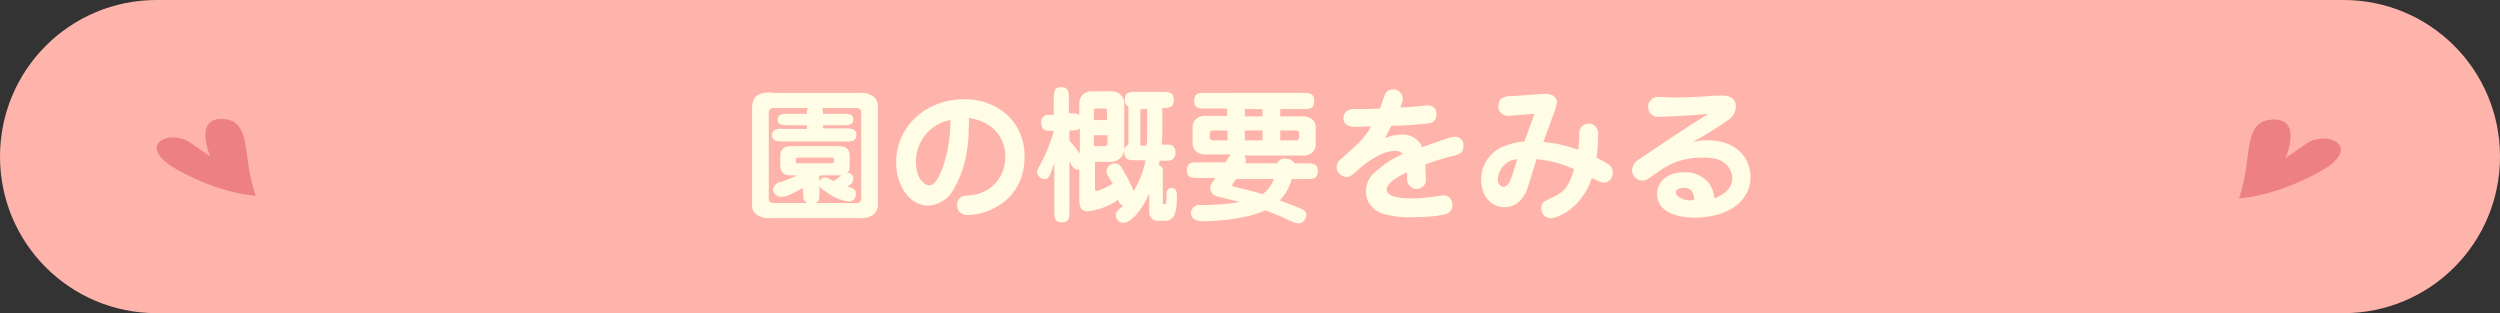 <?xml version="1.0" encoding="utf-8"?>
<!-- Generator: Adobe Illustrator 19.2.0, SVG Export Plug-In . SVG Version: 6.00 Build 0)  -->
<svg version="1.1" id="btn_top_gaiyo.svg" xmlns="http://www.w3.org/2000/svg" xmlns:xlink="http://www.w3.org/1999/xlink" x="0px"
	 y="0px" viewBox="0 0 479 60" style="enable-background:new 0 0 479 60;" xml:space="preserve">
<rect x="0" y="0" width="479" height="60" fill="#333333" stroke="none"/>
<style type="text/css">
	.st0{fill:#FFB4AB;}
	.st1{fill:#FFFDE6;}
	.st2{fill:none;enable-background:new    ;}
	.st3{fill:#ED8082;}
</style>
<path id="長方形_4_のコピー_7" class="st0" d="M30,0h419c16.6,0,30,13.4,30,30l0,0c0,16.6-13.4,30-30,30H30
	C13.4,60,0,46.6,0,30l0,0C0,13.4,13.4,0,30,0z"/>
<path id="園の概要をみる" class="st1" d="M153.9,36.8c0,1.3,0,1.7,0.8,2.1h-6.4c-0.4,0.1-0.9-0.2-1-0.6c0-0.1,0-0.2,0-0.4
	V21.7c-0.1-0.4,0.2-0.9,0.6-1c0.1,0,0.2,0,0.3,0h6.6c-0.2,0.3-0.2,0.7-0.2,1.1h-3.4c-1.2,0-2.2,0-2.2,1.1c0,1.1,1,1.1,2.2,1.1h3.4
	v0.7h-4.6c-0.6-0.1-1.1,0-1.6,0.2c-0.3,0.2-0.5,0.6-0.5,1c0,1.2,1.1,1.2,2.2,1.2H162c0.5,0.1,1.1,0,1.6-0.2c0.3-0.2,0.5-0.6,0.5-1
	c0-1.3-1.1-1.3-2.2-1.3h-4.2V24h3.6c1.2,0,2.2,0,2.2-1.1c0-1.1-1-1.1-2.2-1.1h-3.6c0-0.4,0-0.7-0.2-1.1h6.5c0.4-0.1,0.9,0.2,1,0.6
	c0,0.1,0,0.2,0,0.3v16.3c0.1,0.4-0.2,0.9-0.6,1c-0.1,0-0.2,0-0.3,0h-7.8c0.7-0.4,0.7-0.8,0.7-2.1v-1.2c0.1,0.3,0.2,0.5,1.5,1.3
	c1.2,0.9,2.6,1.5,4.1,1.7c0.7,0.1,1.3-0.5,1.4-1.2c0-0.1,0-0.1,0-0.2c0-0.9-0.5-1.1-1.7-1.5c0.7-0.2,1.2-0.8,1.2-1.5
	c0-0.6-0.5-1.1-1.1-1.1c0.3-0.4,0.5-0.9,0.4-1.4v-1.8c0-1.9-1.5-1.9-2.2-1.9h-8.9c-0.8,0-2.2,0.1-2.2,1.9v1.8c0,1.9,1.5,1.9,2.2,1.9
	h1.1c-1.5,0.6-1.8,0.8-3.3,1.3c-0.7,0.1-1.2,0.6-1.4,1.3c0,0.8,0.7,1.5,1.5,1.5c0,0,0,0,0.1,0c0.5,0,1-0.1,1.4-0.3
	c0.9-0.4,1.9-0.9,2.7-1.4L153.9,36.8L153.9,36.8z M156.9,33.9c0.1-0.1,0.2-0.2,0.4-0.3h3.4c0.2,0,0.3,0,0.5,0
	c-0.5,0.4-1,0.8-1.5,1.1c-0.1-0.1-0.2-0.1-0.8-0.4c-0.2-0.2-0.5-0.2-0.8-0.3c-0.5,0-0.9,0.3-1.1,0.7L156.9,33.9L156.9,33.9z
	 M159.4,30.2c0.4,0,0.4,0.1,0.4,0.7c0,0.1,0,0.4-0.4,0.4h-6.5c-0.4,0-0.4-0.1-0.4-0.7c0-0.1,0-0.4,0.4-0.4H159.4z M148,17.7
	c-2.1,0-3.9,0.2-3.9,3.1v18.3c-0.1,0.9,0.3,1.7,1.1,2.2c0.8,0.4,1.6,0.6,2.5,0.5h16.9c0.9,0.1,1.7-0.1,2.5-0.5
	c0.8-0.5,1.2-1.5,1.1-2.4V20.7c0.1-1-0.3-1.9-1.1-2.4c-0.8-0.4-1.6-0.6-2.5-0.5H148L148,17.7z M185.6,22.6c1.6,0.2,3.1,0.8,4.3,1.7
	c1.8,1.4,2.8,3.6,2.7,5.8c0.1,3.5-2.4,6.6-5.9,7.2c-0.3,0.1-1.5,0.2-1.8,0.2c-0.9,0.1-1.6,0.9-1.5,1.8c-0.1,1,0.7,1.8,1.7,1.9
	c0.1,0,0.2,0,0.3,0c3.9,0,10.9-2.9,10.9-11.1c0.1-3.4-1.4-6.7-4.1-8.7c-2.1-1.6-4.7-2.4-7.3-2.4c-7.6,0-13.2,5.3-13.2,12.1
	c0,4.4,2.5,8.3,6.2,8.3c1.8-0.1,3.5-1.1,4.5-2.6c1.3-2,3.2-6,3.2-12.3C185.7,23.7,185.7,23.1,185.6,22.6L185.6,22.6z M182.1,23
	c0,2.7-0.3,5.3-1.1,7.9c-0.5,1.7-1.5,4.6-2.9,4.6c-1.2,0-2.6-1.6-2.6-4.4C175.4,27.2,178.2,23.7,182.1,23L182.1,23z M220.2,40.5
	c-0.1,0.9,0.5,1.7,1.4,1.8c0.1,0,0.2,0,0.3,0h1.4c0.8,0,1.5-0.5,1.8-1.3c0.3-1,0.4-2,0.4-3.1c0-0.9,0-1.9-1-1.9c-0.5,0-1,0.4-1,1
	c0,0.1,0,0.2,0,0.2c0,0.6,0,1.2-0.1,1.8c0,0.1-0.1,0.1-0.4,0.1c-0.2,0-0.2-0.1-0.2-0.3v-5.7c0.2-0.6-0.2-1.3-0.8-1.5
	c0.1-0.2,0.1-0.4,0.2-0.8c2,0,2.1,0,2.4-0.2c0.4-0.3,0.7-0.8,0.6-1.3c0.1-0.6-0.2-1.1-0.6-1.4c-0.3-0.2-0.5-0.2-2-0.2
	c0.1-1.6,0.1-2.3,0.1-3v-4c1.1,0,2.2,0,2.2-1.5c0-1.6-1-1.6-2.2-1.6h-5c-1.1,0-2.2,0-2.2,1.4c-0.1,0.6,0.2,1.1,0.7,1.4v7.3
	c-0.5,0.2-0.9,0.8-0.8,1.4c0,1.6,0.9,1.6,2.3,1.6h1.8c-0.4,2.1-1.2,4.1-2.3,5.9c-0.5-1.2-1.1-2.5-1.8-3.6c-0.7-1.4-1.1-1.7-1.8-1.7
	c-0.8,0-1.5,0.6-1.6,1.5c0,0.3,0.1,0.6,0.3,0.9c0.3,0.5,0.6,1,0.9,1.5c-1,0.6-2,1.1-3.1,1.4c-0.3,0-0.3-0.1-0.3-0.8v-4.8h3.1
	c1.3,0,2.4-1,2.5-2.3c0-0.1,0-0.1,0-0.2v-8.4c0.1-1.3-0.8-2.5-2.1-2.6c0,0,0,0-0.1,0H209c-1.2,0-2.2,1-2.2,2.2c0,0,0,0.1,0,0.1v2.3
	c-0.4-0.4-0.7-0.4-2-0.4v-2.7c0-1.2,0-2.3-1.4-2.3c-1.5,0-1.5,1-1.5,2.3V22c-1.4,0-1.6,0-1.8,0.2c-0.4,0.3-0.7,0.8-0.6,1.3
	c0,1.6,0.9,1.6,2.4,1.6c-0.6,2.3-1.5,4.4-2.6,6.5c-0.3,0.4-0.5,0.9-0.6,1.3c0,0.8,0.7,1.4,1.5,1.4c0.7,0,1-0.6,1.8-3.1v9.2
	c0,1.1,0,2.2,1.4,2.2c1.5,0,1.5-0.9,1.5-2.2v-9.5c0.6,1.1,0.9,1.6,1.5,1.6c0.2,0,0.3,0,0.4-0.1V38c0,1.2,0,2.5,1.7,2.5
	c2.1-0.3,4-1,5.7-2.2c0.1,0.5,0.5,0.9,1,1.1c-0.1,0.1-0.8,0.7-0.9,0.8c-0.3,0.3-0.5,0.6-0.5,1c0,0.8,0.6,1.4,1.4,1.5
	c1.4,0,3.4-2.1,5-5.6L220.2,40.5L220.2,40.5z M212.2,25.9v1.7c0,0.2-0.2,0.4-0.4,0.4c0,0,0,0,0,0h-2.2v-2.1H212.2L212.2,25.9z
	 M204.9,25c1.3,0,1.5,0,2-0.4v4.8c-0.2-0.3-0.9-1.2-2-2.5V25z M209.6,23v-1.8c0-0.4,0.2-0.4,0.4-0.4h1.7c0.2-0.1,0.4,0.1,0.4,0.3
	c0,0.1,0,0.1,0,0.2V23H209.6L209.6,23z M219.8,25c0,1.1,0,1.8-0.1,2.9h-1.2v-7h1.3L219.8,25L219.8,25z M248,31.3
	c-0.3-0.6-1-0.9-1.7-0.9c-0.7-0.1-1.3,0.3-1.6,0.9h-6.1c0-0.2,0.1-0.4,0.1-0.5c0-0.4-0.1-0.7-0.3-1h11.3c1.2,0.1,2.2-0.7,2.4-1.9
	c0-0.1,0-0.2,0-0.3v-3.2c0-1.3-1-2.1-2.5-2.1h-4.3v-1.4h4.3c1.3,0,2.2,0,2.2-1.6c0-1.5-1.1-1.5-2.2-1.5H231c-1.3,0-2.2,0-2.2,1.6
	c0,1.4,1.1,1.4,2.2,1.4h4.1v1.4H231c-2.2,0-2.5,1.6-2.5,2.1v3.2c0,0.7,0.4,2.1,2.5,2.1h4.8c-0.2,0.2-0.7,1.1-1,1.5h-5.2
	c-1.3,0-2.2,0-2.2,1.6c0,1.4,1.1,1.4,2.2,1.4h3.3c-0.9,1.2-1,1.3-1,1.9c0,0.8,0.5,1.4,1.2,1.6c0.6,0.2,3.8,0.9,4.5,1.1
	c-2.5,0.4-5,0.6-7.5,0.6c-0.9-0.2-1.7,0.4-1.9,1.3c0,0.1,0,0.2,0,0.2c0,0.5,0.2,0.9,0.6,1.2c0.6,0.3,1.2,0.4,1.8,0.4
	c1.7,0,8-0.3,11.8-2.1c2.2,0.8,2.9,1.1,5,2.1c0.4,0.2,0.9,0.4,1.4,0.4c0.8,0,1.5-0.8,1.5-1.6c0,0,0,0,0,0c0-0.5-0.3-0.9-0.8-1.1
	c-1-0.5-3.3-1.3-4.3-1.7c1.1-1.1,1.9-2.6,2.3-4.1h2.8c1.3,0,2.2,0,2.2-1.6c0-1.4-1.1-1.4-2.2-1.4L248,31.3L248,31.3z M238.5,26.9V25
	h3.4v1.9H238.5z M248.2,25c0,0,0.7,0,0.7,0.4v1.1c-0.1,0.3-0.4,0.5-0.7,0.4h-2.9V25H248.2L248.2,25z M238.5,22.3v-1.4h3.4v1.4H238.5
	z M232.5,26.9c-0.2,0-0.7-0.1-0.7-0.4v-1.1c0-0.3,0.5-0.4,0.7-0.4h2.7v1.9H232.5z M244.1,34.3c-0.5,1.2-1.2,2.2-2.2,2.9
	c-1.5-0.5-3.3-0.9-5.4-1.4c-0.2,0-0.4-0.1-0.4-0.3c0-0.1,0-0.2,0.1-0.3c0.2-0.3,0.3-0.4,0.7-0.9H244.1z M266.6,24.1
	c2.5,0,4.9-0.2,7.4-0.5c0.8-0.2,1.3-0.9,1.2-1.7c0.1-0.9-0.5-1.6-1.4-1.7c-0.1,0-0.2,0-0.4,0c-0.1,0-0.2,0-0.9,0.1
	c-1,0.1-3.1,0.3-4.2,0.3c0.2-0.5,0.4-1.1,0.5-1.7c-0.1-1-0.9-1.8-1.9-1.8c-0.6,0-1.2,0.3-1.5,0.9c-0.2,0.4-0.8,2.4-1,2.8
	c-2,0.1-2.6,0.1-4.8,0.1c-0.6-0.1-1.2,0.1-1.7,0.5c-0.3,0.3-0.5,0.8-0.5,1.2c0,1.7,1.8,1.7,2.4,1.7c0.1,0,2.5-0.1,2.9-0.1
	c-1.1,2.1-2.3,3.2-5.9,6.4c-0.4,0.3-0.7,0.8-0.7,1.4c0,1,0.9,1.9,1.9,1.9c0.7,0,1-0.3,2-1.2c1.2-1.1,4.5-3.8,7.3-3.8
	c0.6,0,1.1,0.2,1.5,0.6c-1.9,0.8-3.6,1.9-5.1,3.3c-1.3,0.9-2,2.4-2,3.9c0,1.9,1.3,3.6,3.1,4.2c2,0.6,4,0.8,6.1,0.7
	c2,0,4-0.1,5.9-0.5c0.9-0.2,1.5-0.9,1.5-1.8c0-1-0.7-1.9-1.7-1.9c0,0,0,0,0,0c-0.1,0-1.8,0.3-2,0.3c-1.4,0.2-2.8,0.3-4.1,0.3
	c-1.6,0-4.8-0.1-4.8-1.7c0-1.3,2.2-2.5,3.9-3.3c0,0.2,0,1,0,1.2c-0.1,1,0.7,1.9,1.7,2c0.5,0,1.1-0.2,1.4-0.5
	c0.5-0.5,0.6-1.2,0.5-1.9c0-0.6-0.1-1.4-0.1-2.3c1.6-0.6,3.1-1.1,5.6-1.7c1.1-0.3,1.7-0.6,1.7-1.8c0.1-0.9-0.6-1.8-1.5-1.8
	c0,0-0.1,0-0.1,0c-0.5,0-1,0.2-1.5,0.3c-0.8,0.3-1.2,0.4-4.8,1.7c-0.7-1.6-2.3-2.6-4.1-2.4c-1,0-2.1,0.2-3,0.7
	C265.7,25.7,266.2,24.9,266.6,24.1L266.6,24.1z M294.4,30.5c2.5,0.2,4.9,0.9,7.2,1.9c-0.2,0.7-0.4,1.3-0.7,2c-1,2.3-1.9,2.7-4.6,4
	c-0.7,0.3-1.1,0.9-1,1.6c0,1,0.8,1.8,1.8,1.8c0,0,0,0,0,0c1.2,0,3.2-1.1,4.6-2.4c1.5-1.5,2.7-3.3,3.3-5.3c0.7,0.4,1.4,0.7,2.2,0.9
	c1,0,1.8-0.8,1.8-1.8c0,0,0-0.1,0-0.1c0-1.3-0.6-1.6-3.1-2.9c0.2-1.4,0.3-2.8,0.3-4.2c0.1-0.5,0-1-0.3-1.5c-0.3-0.5-0.9-0.9-1.5-0.8
	c-1,0-1.8,0.7-1.8,1.7c0,0,0,0,0,0c0,1.1-0.1,2.2-0.2,3.3c-2.2-0.8-4.4-1.3-6.7-1.5l2.2-6c0.2-0.5,0.3-1,0.4-1.6
	c0-0.2,0-1.8-2.7-1.6l-5.7,0.4c-0.7-0.1-1.5,0.1-2.1,0.4c-0.5,0.3-0.7,0.9-0.7,1.5c-0.1,1,0.7,1.8,1.7,1.9c0.1,0,0.1,0,0.2,0
	c0.2,0,0.3,0,1.2-0.1l3.8-0.3l-1.9,5.3c-1.5,0.1-3,0.5-4.4,1.1c-2.4,1.2-4,3.6-3.9,6.3c0,2.6,1.5,5.2,4.5,5.2c2.7,0,3.9-2.4,4.3-3.4
	L294.4,30.5z M289.7,33.7c-0.4,1.1-0.8,2.1-1.7,2.1c-0.7-0.2-1.1-0.8-1-1.5c0.1-2,1.7-3.7,3.7-3.8L289.7,33.7z M324.2,27.3
	c2.3-1.3,4.5-2.6,6.6-4.1c1-0.5,1.7-1.5,1.8-2.7c0-1.6-1.1-2.2-2.7-2.2c-1,0-2.6,0.1-3.6,0.2c-2.1,0.1-3.9,0.2-5.4,0.2
	c-0.4,0-2.3-0.1-2.7-0.1c-0.5-0.1-1.1,0-1.6,0.3c-0.5,0.4-0.9,1-0.8,1.6c0,1,0.7,1.8,1.7,1.9c0,0,0.1,0,0.1,0c0.2,0,6.2-0.2,9.7-0.6
	c-1.3,0.8-2.6,1.7-3.6,2.3c-3.7,2.4-4.3,2.8-9.6,6.4c-0.8,0.4-1.3,1.2-1.4,2.1c0,1,0.8,1.9,1.8,2c0,0,0,0,0.1,0c0.8,0,1-0.2,3-1.6
	c2.5-1.9,5.5-2.9,8.7-2.8c2.4,0,3.4,0.4,4.3,1.2c0.8,0.7,1.3,1.7,1.3,2.7c0,1.3-0.6,2.8-3.4,3.9c-0.1-1.1-0.5-2.1-1.1-3
	c-1.2-1.3-2.9-2.1-4.7-2c-3.3,0-5.2,1.9-5.2,4.1c0,4.6,6.3,4.6,7.3,4.6c5.2,0,10.6-2.4,10.6-7.9c0-2.5-1.7-6.9-8.2-6.9
	C326.2,26.8,325.1,27,324.2,27.3L324.2,27.3z M324.6,38.3c-0.3,0-0.5,0.1-0.7,0.1c-1.6,0-2.8-0.8-2.8-1.5c0-0.5,0.5-0.9,1.4-0.9
	C324.5,35.9,324.6,37.7,324.6,38.3L324.6,38.3z"/>
<path class="st2" d="z"/>
<path class="st2" d="z"/>
<g>
	<path class="st3" d="M36.4,27.3c3.9,2.7,3.9,2.7,3.9,2.7s-3.3-7.5,2.4-7.2c5.7,0.3,3.6,7.2,6.3,14.7c0,0-6.4-0.2-14.9-4.9
		S32.4,24.6,36.4,27.3z"/>
</g>
<g>
	<path class="st3" d="M441.9,27.5c-4,2.8-4,2.8-4,2.8s3.4-7.7-2.5-7.4c-5.9,0.3-3.7,7.4-6.4,15.1c0,0,6.5-0.2,15.3-5
		S446,24.8,441.9,27.5z"/>
</g>
</svg>
